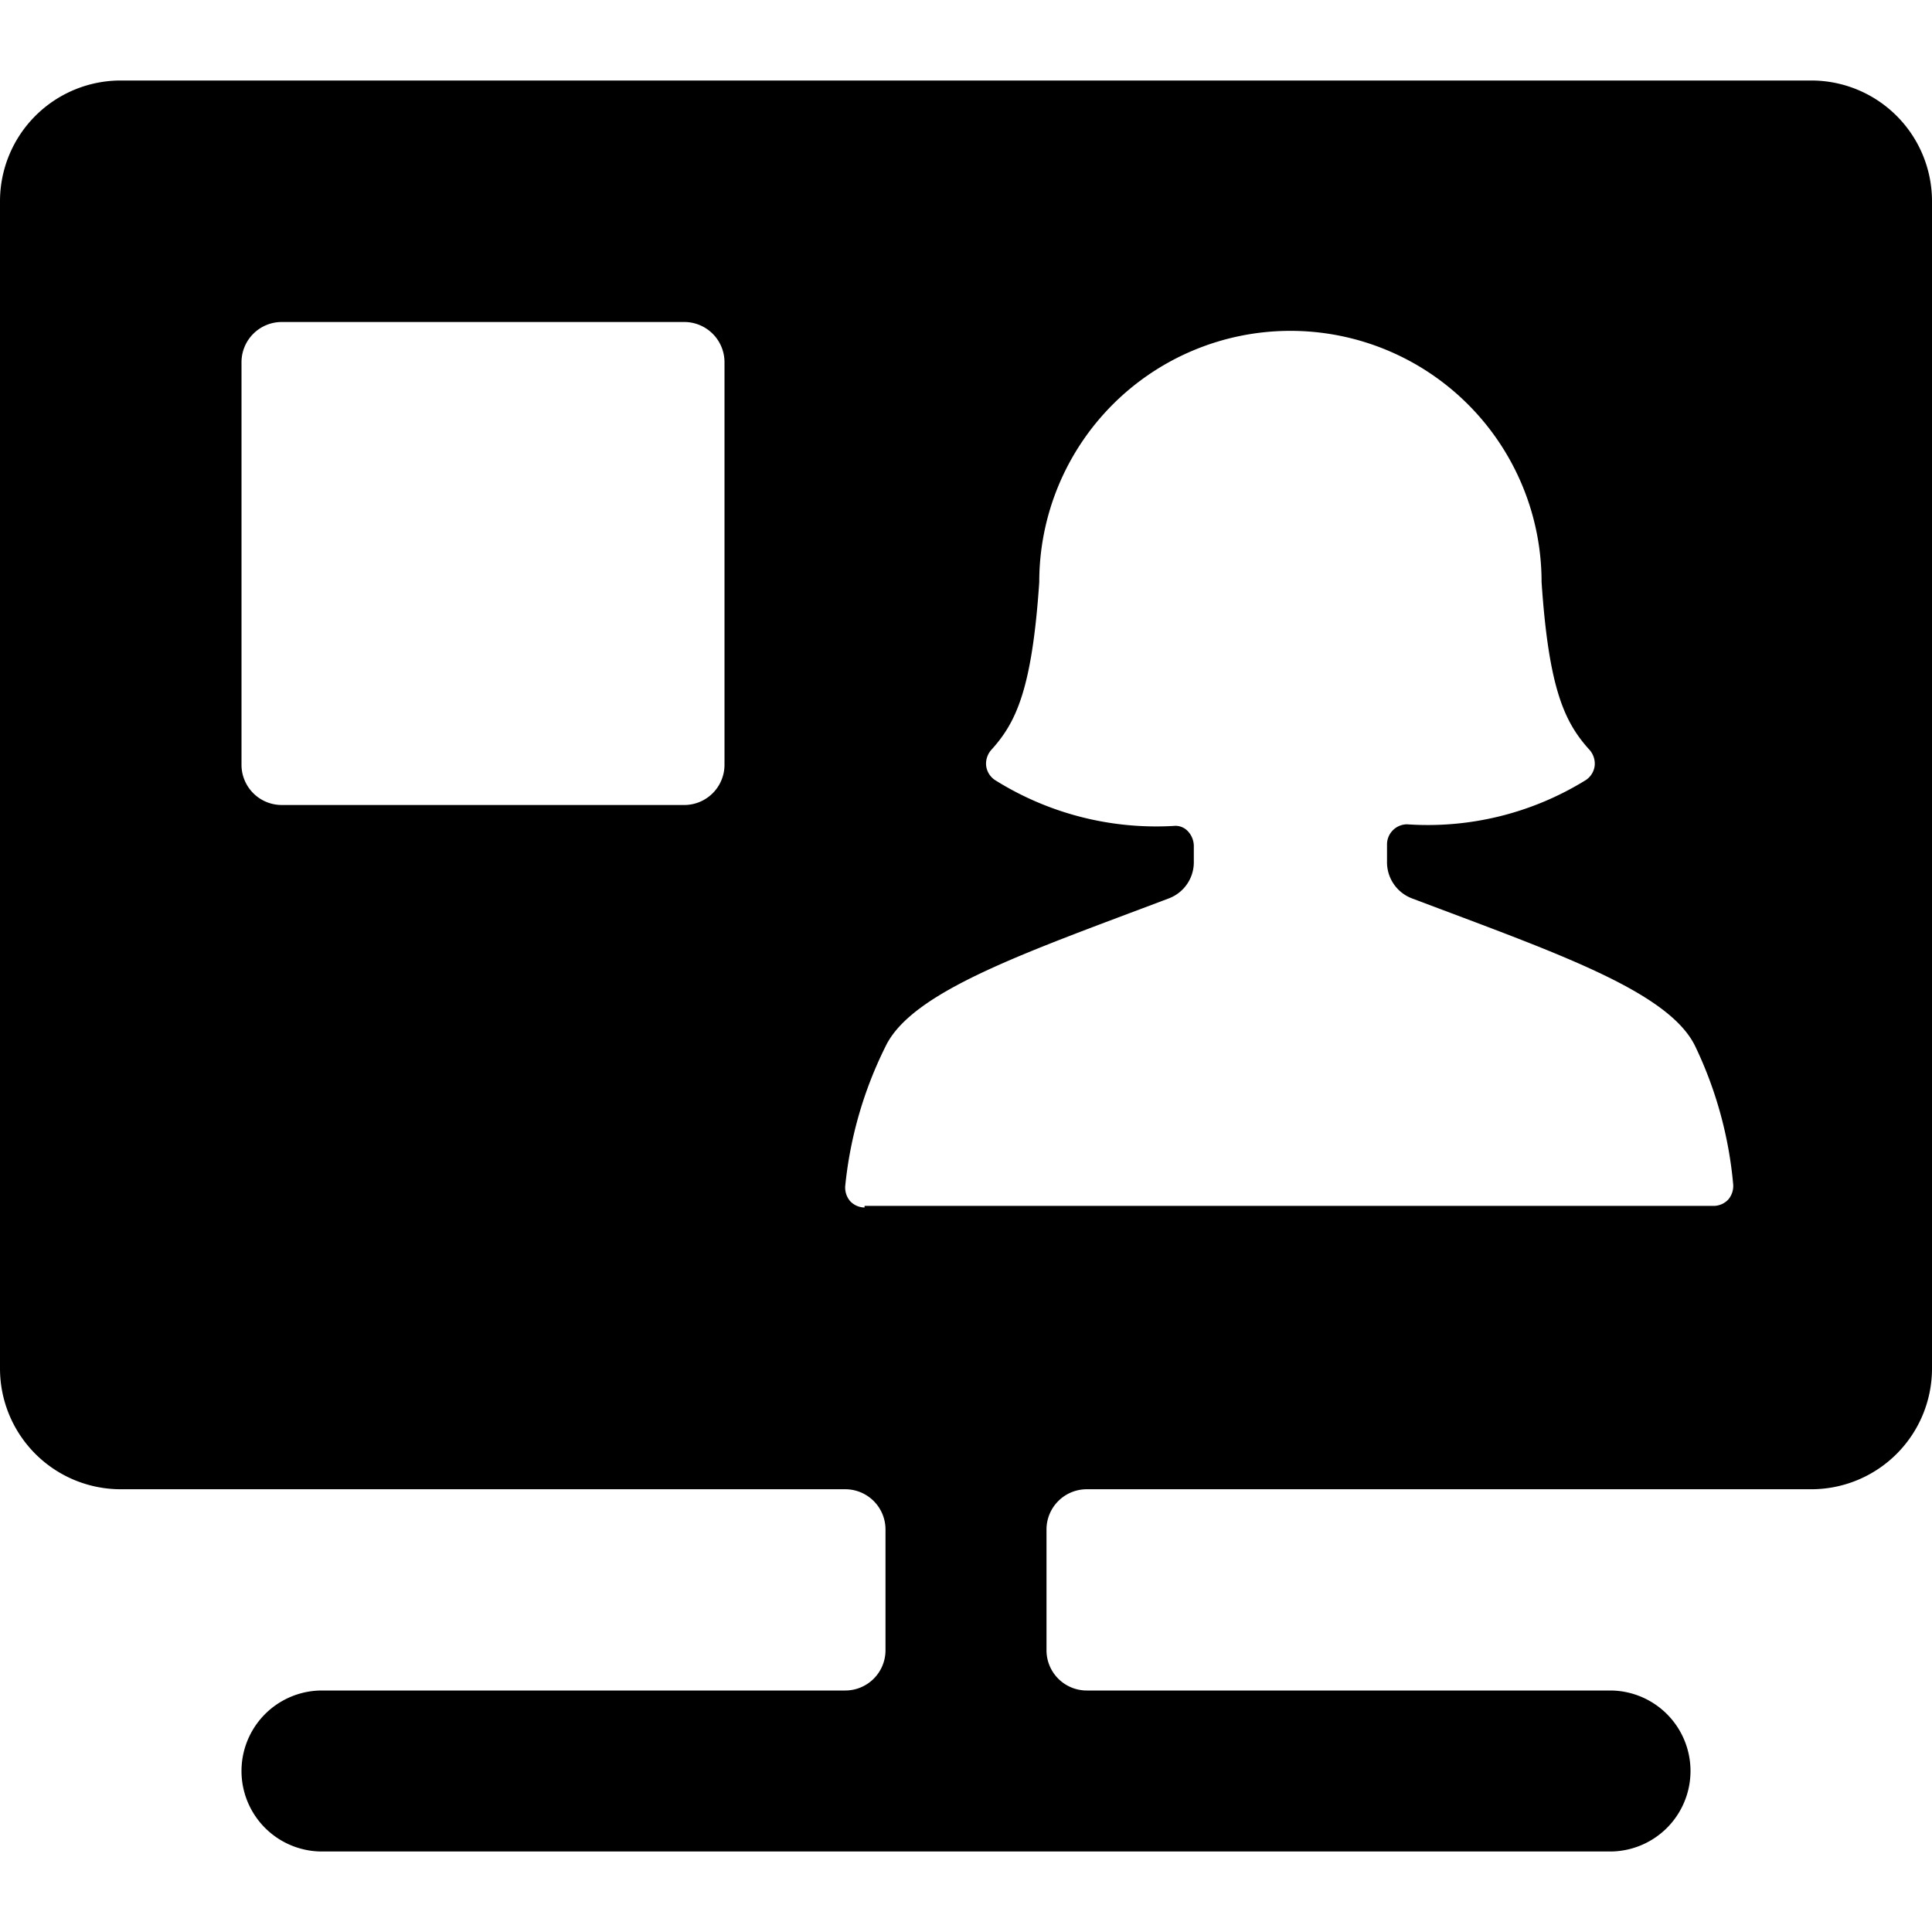 <svg xmlns="http://www.w3.org/2000/svg" viewBox="0 0 24 24"><path d="M24 2.5A1.5 1.5 0 0 0 22.5 1h-21A1.5 1.5 0 0 0 0 2.5V17a1.5 1.5 0 0 0 1.5 1.5h9a0.5 0.5 0 0 1 0.5 0.5v1.5a0.5 0.5 0 0 1 -0.5 0.5H4a1 1 0 0 0 0 2h16a1 1 0 0 0 0 -2h-6.5a0.5 0.5 0 0 1 -0.5 -0.5V19a0.5 0.5 0 0 1 0.5 -0.5h9A1.5 1.5 0 0 0 24 17ZM10.74 15a0.25 0.25 0 0 1 -0.18 -0.08 0.26 0.26 0 0 1 -0.06 -0.19A5 5 0 0 1 11 13c0.33 -0.69 1.75 -1.17 3.52 -1.84a0.48 0.48 0 0 0 0.31 -0.46v-0.19a0.27 0.27 0 0 0 -0.07 -0.18 0.21 0.21 0 0 0 -0.18 -0.07 3.77 3.77 0 0 1 -2.22 -0.57 0.25 0.25 0 0 1 -0.11 -0.18 0.26 0.26 0 0 1 0.06 -0.19c0.31 -0.34 0.51 -0.75 0.6 -2.09a3.12 3.12 0 1 1 6.24 0c0.09 1.34 0.29 1.75 0.6 2.09a0.26 0.26 0 0 1 0.06 0.19 0.25 0.25 0 0 1 -0.11 0.18 3.73 3.73 0 0 1 -2.22 0.55 0.25 0.25 0 0 0 -0.25 0.25v0.21a0.48 0.48 0 0 0 0.31 0.46c1.77 0.67 3.19 1.15 3.52 1.84a5 5 0 0 1 0.47 1.71 0.26 0.26 0 0 1 -0.06 0.19 0.25 0.25 0 0 1 -0.18 0.08H10.74ZM9 4.5v5a0.5 0.5 0 0 1 -0.5 0.5h-5a0.5 0.5 0 0 1 -0.5 -0.5v-5a0.5 0.5 0 0 1 0.5 -0.5h5a0.5 0.5 0 0 1 0.5 0.5Z" fill="#000000" stroke-width="1"></path></svg>